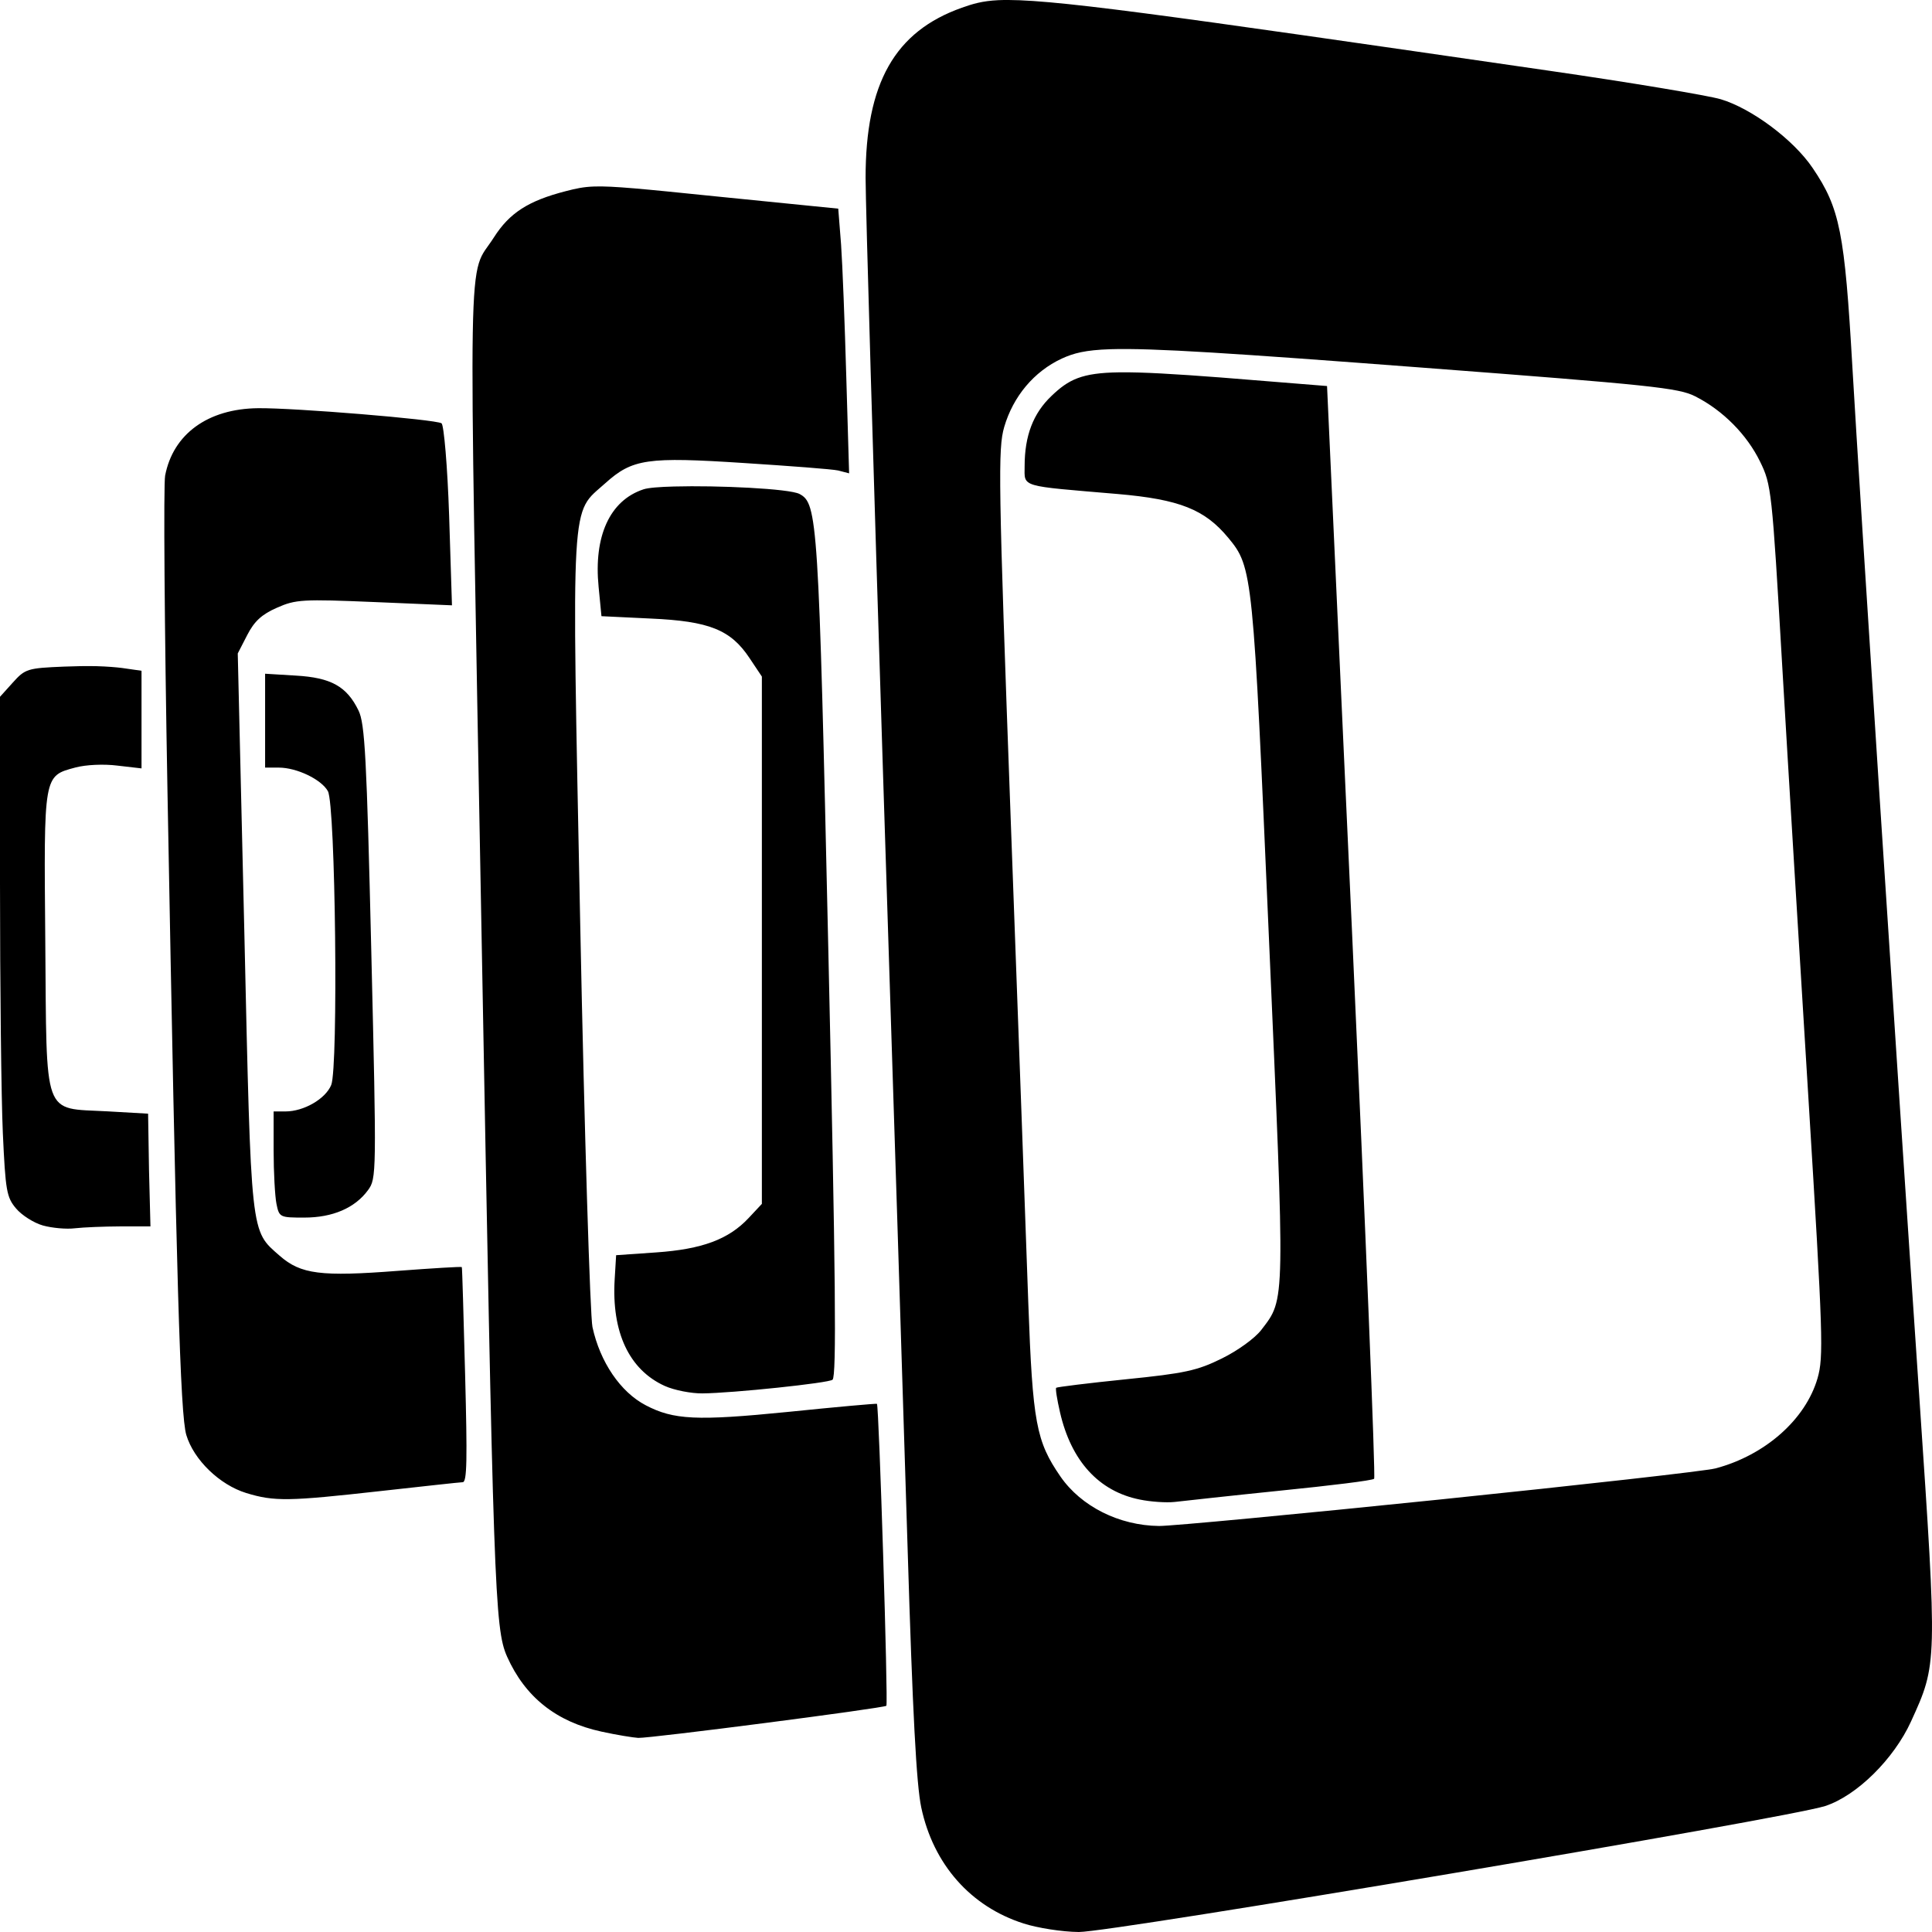 <svg width="32" height="32" viewBox="0 0 32 32" fill="none" xmlns="http://www.w3.org/2000/svg">
<path d="M1.602 11.034C1.428 11.03 1.236 11.034 1.063 11.041C0.456 11.066 0.417 11.077 0.211 11.307L0 11.541V14.627C0 16.325 0.021 18.19 0.047 18.767C0.091 19.724 0.109 19.83 0.266 20.016C0.36 20.128 0.561 20.256 0.711 20.298C0.862 20.34 1.102 20.362 1.242 20.344C1.383 20.328 1.719 20.314 1.992 20.313H2.492L2.468 19.376L2.453 18.446L1.773 18.407C0.698 18.349 0.775 18.549 0.75 15.587C0.726 12.821 0.718 12.855 1.25 12.712C1.422 12.666 1.718 12.652 1.946 12.681L2.344 12.727V11.923V11.11L2.015 11.063C1.927 11.052 1.776 11.039 1.602 11.034ZM4.391 11.159V11.932V12.714H4.618C4.915 12.714 5.322 12.909 5.431 13.104C5.557 13.331 5.605 17.683 5.486 17.971C5.39 18.203 5.031 18.409 4.728 18.409H4.532V19.057C4.532 19.413 4.554 19.814 4.579 19.939C4.624 20.164 4.638 20.167 5.04 20.167C5.511 20.167 5.88 20.007 6.095 19.713C6.236 19.52 6.238 19.457 6.15 15.768C6.073 12.531 6.044 11.985 5.938 11.768C5.744 11.369 5.483 11.223 4.899 11.19L4.391 11.159ZM4.274 6.761C3.442 6.77 2.867 7.189 2.735 7.878C2.707 8.025 2.724 10.378 2.774 13.112C2.923 21.264 2.985 23.427 3.086 23.768C3.21 24.181 3.639 24.594 4.078 24.729C4.545 24.872 4.783 24.866 6.29 24.698C6.994 24.62 7.615 24.551 7.664 24.55C7.736 24.549 7.74 24.167 7.704 22.776C7.678 21.802 7.656 20.997 7.649 20.987C7.642 20.977 7.165 21.006 6.594 21.049C5.314 21.148 4.983 21.106 4.633 20.8C4.146 20.372 4.162 20.521 4.047 15.441L3.938 10.823L4.095 10.518C4.212 10.29 4.336 10.176 4.587 10.066C4.898 9.928 5.011 9.922 6.205 9.972L7.486 10.026L7.439 8.542C7.412 7.725 7.352 7.035 7.313 7.011C7.209 6.946 4.871 6.754 4.274 6.761ZM11.165 8.058C10.926 8.064 10.735 8.079 10.658 8.105C10.099 8.289 9.831 8.883 9.915 9.722L9.962 10.206L10.775 10.245C11.748 10.288 12.103 10.43 12.416 10.902L12.619 11.206V15.574V19.94L12.399 20.175C12.068 20.528 11.629 20.691 10.868 20.744L10.205 20.79L10.181 21.189C10.128 22.067 10.421 22.687 11.009 22.955C11.171 23.028 11.453 23.081 11.634 23.079C12.128 23.075 13.736 22.907 13.79 22.852C13.856 22.786 13.843 21.206 13.719 15.705C13.56 8.579 13.54 8.341 13.243 8.182C13.075 8.093 11.884 8.038 11.165 8.058ZM9.845 3.089C9.66 3.095 9.538 3.123 9.368 3.167C8.751 3.326 8.439 3.526 8.18 3.933C7.737 4.632 7.759 3.59 7.977 15.526C8.175 26.313 8.191 26.973 8.399 27.439C8.698 28.109 9.214 28.519 9.962 28.681C10.216 28.737 10.489 28.78 10.571 28.785C10.778 28.792 14.641 28.292 14.681 28.253C14.713 28.222 14.559 23.287 14.525 23.252C14.515 23.244 13.85 23.304 13.048 23.386C11.536 23.537 11.157 23.517 10.696 23.276C10.277 23.058 9.939 22.56 9.813 21.98C9.775 21.805 9.68 18.797 9.61 15.293C9.466 8.11 9.448 8.524 10.024 8.005C10.476 7.598 10.72 7.565 12.322 7.669C13.085 7.718 13.789 7.771 13.884 7.793L14.064 7.84L14.017 6.239C13.992 5.359 13.954 4.376 13.931 4.052L13.884 3.456L11.861 3.253C10.639 3.128 10.152 3.079 9.845 3.089ZM18.54 6.167C17.912 6.175 17.699 6.287 17.416 6.558C17.113 6.846 16.971 7.217 16.971 7.722C16.97 8.077 16.88 8.043 18.509 8.182C19.541 8.271 19.956 8.439 20.345 8.909C20.751 9.399 20.754 9.487 21.017 15.526C21.284 21.648 21.294 21.5 20.893 22.025C20.786 22.166 20.499 22.372 20.237 22.501C19.832 22.701 19.626 22.747 18.642 22.846C18.022 22.909 17.509 22.973 17.494 22.986C17.479 22.999 17.508 23.179 17.557 23.392C17.742 24.198 18.2 24.701 18.877 24.837C19.055 24.874 19.314 24.892 19.456 24.877C19.596 24.861 20.389 24.773 21.213 24.689C22.038 24.606 22.735 24.521 22.76 24.493C22.785 24.466 22.619 20.38 22.393 15.416L21.98 6.394L20.228 6.253C19.452 6.194 18.919 6.162 18.54 6.167ZM16.533 0.003C16.266 0.016 16.109 0.065 15.931 0.128C14.821 0.521 14.336 1.376 14.337 2.948C14.337 3.393 14.467 7.839 14.626 12.822C14.786 17.806 14.97 23.579 15.033 25.649C15.116 28.374 15.178 29.555 15.259 29.938C15.459 30.879 16.076 31.579 16.954 31.859C17.184 31.933 17.594 31.998 17.869 32C18.411 32.005 29.604 30.116 30.229 29.914C30.752 29.745 31.368 29.135 31.651 28.516C32.089 27.556 32.09 27.576 31.791 23.157C31.384 17.149 30.811 8.316 30.681 6.073C30.553 3.85 30.475 3.449 30.024 2.784C29.705 2.311 29.01 1.796 28.502 1.644C28.293 1.582 27.001 1.365 25.634 1.168C19.145 0.227 17.334 -0.033 16.533 0.003ZM18.392 5.784C19.094 5.762 20.437 5.852 23.556 6.089C27.346 6.377 27.804 6.424 28.079 6.565C28.544 6.801 28.935 7.203 29.151 7.643C29.34 8.029 29.349 8.108 29.518 11.01C29.613 12.648 29.812 15.895 29.955 18.22C30.195 22.131 30.206 22.476 30.104 22.829C29.906 23.511 29.236 24.103 28.416 24.321C28.255 24.364 26.199 24.594 23.846 24.837C21.491 25.079 19.397 25.277 19.197 25.275C18.539 25.268 17.907 24.953 17.563 24.454C17.163 23.872 17.104 23.568 17.032 21.587C16.997 20.582 16.867 16.995 16.742 13.611C16.534 7.943 16.529 7.43 16.633 7.072C16.781 6.567 17.124 6.154 17.587 5.939C17.782 5.85 17.972 5.798 18.392 5.784Z" fill="black"/>
</svg>
